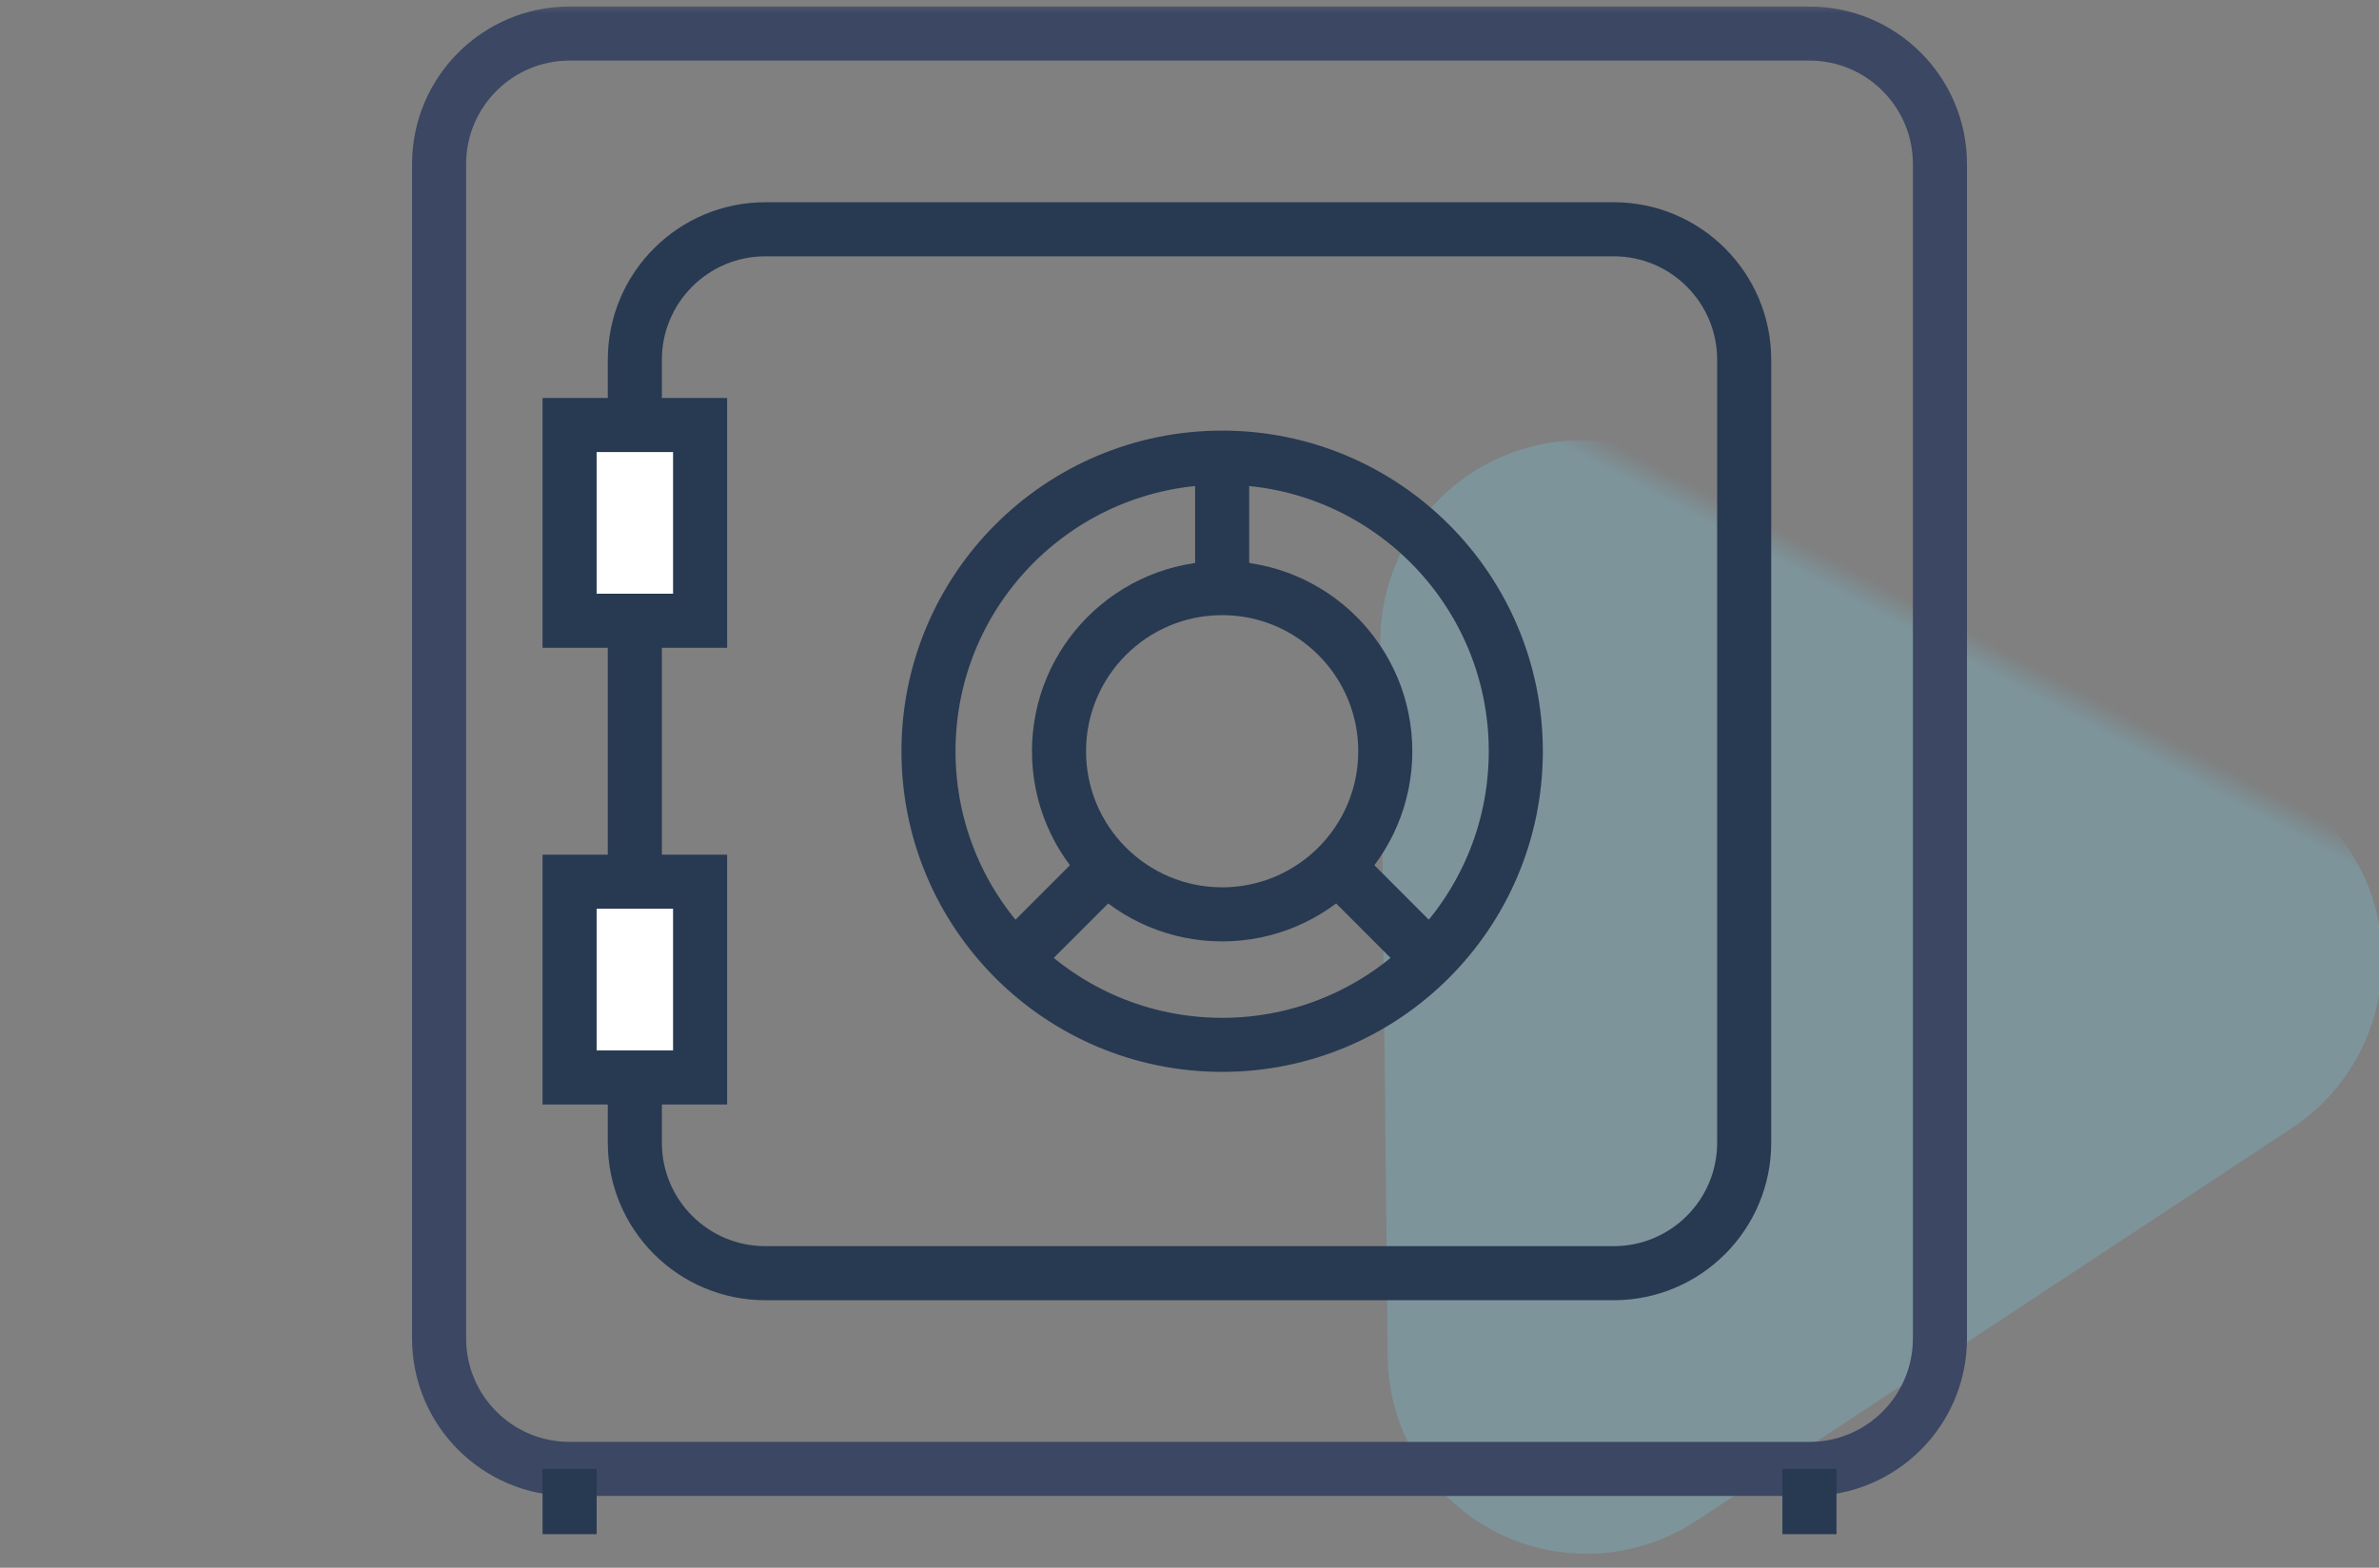 <?xml version="1.0" encoding="UTF-8"?>
<svg width="88px" height="58px" viewBox="0 0 88 58" version="1.1" xmlns="http://www.w3.org/2000/svg" xmlns:xlink="http://www.w3.org/1999/xlink">
    <rect x="0" y="0" width="88" height="58" fill="#808080" stroke="none"/>
    <title>img-icon-vault</title>
    <defs>
        <rect id="path-1" x="0" y="0" width="88" height="58"></rect>
    </defs>
    <g id="Master" stroke="none" stroke-width="1" fill="none" fill-rule="evenodd">
        <g id="FaaB/Business" transform="translate(-229, -263)">
            <g id="img-icon-vault" transform="translate(229, 263)">
                <mask id="mask-2" fill="white">
                    <use xlink:href="#path-1"></use>
                </mask>
                <g id="Rectangle"></g>
                <path d="M70.621,24.704 L83.244,47.86 C85.203,51.454 83.895,55.965 80.323,57.935 C79.236,58.535 78.016,58.85 76.776,58.85 L51.531,58.85 C47.457,58.85 44.154,55.527 44.154,51.428 C44.154,50.181 44.467,48.954 45.063,47.86 L57.685,24.704 C59.644,21.11 64.128,19.795 67.7,21.765 C68.932,22.445 69.946,23.465 70.621,24.704 Z" id="eX8dBSRNKyp4" fill="#74D1EA" opacity="0.5" mask="url(#mask-2)" transform="translate(64.154, 39.85) scale(-1, 1) rotate(-208) translate(-64.154, -39.85) "></path>
                <g id="Group-3" mask="url(#mask-2)">
                    <g transform="translate(16.242, 1.241)">
                        <g id="path-1-link" stroke="none" stroke-width="1" fill="none" fill-rule="evenodd">
                            <path d="M55.517,48.276 C55.517,50.943 53.354,53.103 50.69,53.103 L4.828,53.103 C2.163,53.103 0,50.943 0,48.276 L0,4.828 C0,2.163 2.163,0 4.828,0 L50.69,0 C53.354,0 55.517,2.163 55.517,4.828 L55.517,48.276 Z" id="path-1" stroke="#3B4763" stroke-width="2"></path>
                        </g>
                        <line x1="4.828" y1="53.103" x2="4.828" y2="55.517" id="Stroke-3" stroke="#283952" stroke-width="2" fill="none"></line>
                        <line x1="50.69" y1="53.103" x2="50.69" y2="55.517" id="Stroke-5" stroke="#283952" stroke-width="2" fill="none"></line>
                        <path d="M7.241,38.621 L7.241,41.034 C7.241,43.702 9.404,45.862 12.069,45.862 L43.448,45.862 C46.113,45.862 48.276,43.702 48.276,41.034 L48.276,12.069 C48.276,9.404 46.113,7.241 43.448,7.241 L12.069,7.241 C9.404,7.241 7.241,9.404 7.241,12.069 L7.241,14.483" id="path-3" stroke="#283952" stroke-width="2" fill="none"></path>
                        <line x1="7.241" y1="21.724" x2="7.241" y2="31.379" id="Stroke-9" stroke="#283952" stroke-width="2" fill="none"></line>
                        <polygon id="Stroke-11" stroke="#283952" stroke-width="2" fill="#FFFFFF" fill-rule="nonzero" points="4.827 21.724 9.655 21.724 9.655 14.483 4.827 14.483"></polygon>
                        <polygon id="Stroke-13" stroke="#283952" stroke-width="2" fill="#FFFFFF" fill-rule="nonzero" points="4.827 38.621 9.655 38.621 9.655 31.379 4.827 31.379"></polygon>
                        <path d="M39.828,26.552 C39.828,32.552 34.964,37.414 28.966,37.414 C22.967,37.414 18.103,32.552 18.103,26.552 C18.103,20.553 22.967,15.69 28.966,15.69 C34.964,15.69 39.828,20.553 39.828,26.552 Z" id="Stroke-14" stroke="#283952" stroke-width="2" fill="none" fill-rule="nonzero"></path>
                        <line x1="28.966" y1="15.69" x2="28.966" y2="20.517" id="Stroke-16" stroke="#283952" stroke-width="2" fill="none"></line>
                        <line x1="21.286" y1="34.233" x2="24.699" y2="30.82" id="Stroke-19" stroke="#283952" stroke-width="2" fill="none"></line>
                        <line x1="36.645" y1="34.234" x2="33.232" y2="30.818" id="Stroke-21" stroke="#283952" stroke-width="2" fill="none"></line>
                        <path d="M35,26.552 C35,29.885 32.299,32.586 28.966,32.586 C25.632,32.586 22.931,29.885 22.931,26.552 C22.931,23.221 25.632,20.517 28.966,20.517 C32.299,20.517 35,23.221 35,26.552 Z" id="Stroke-15" stroke="#283952" stroke-width="2" fill="none" fill-rule="nonzero"></path>
                    </g>
                </g>
            </g>
        </g>
    </g>
</svg>